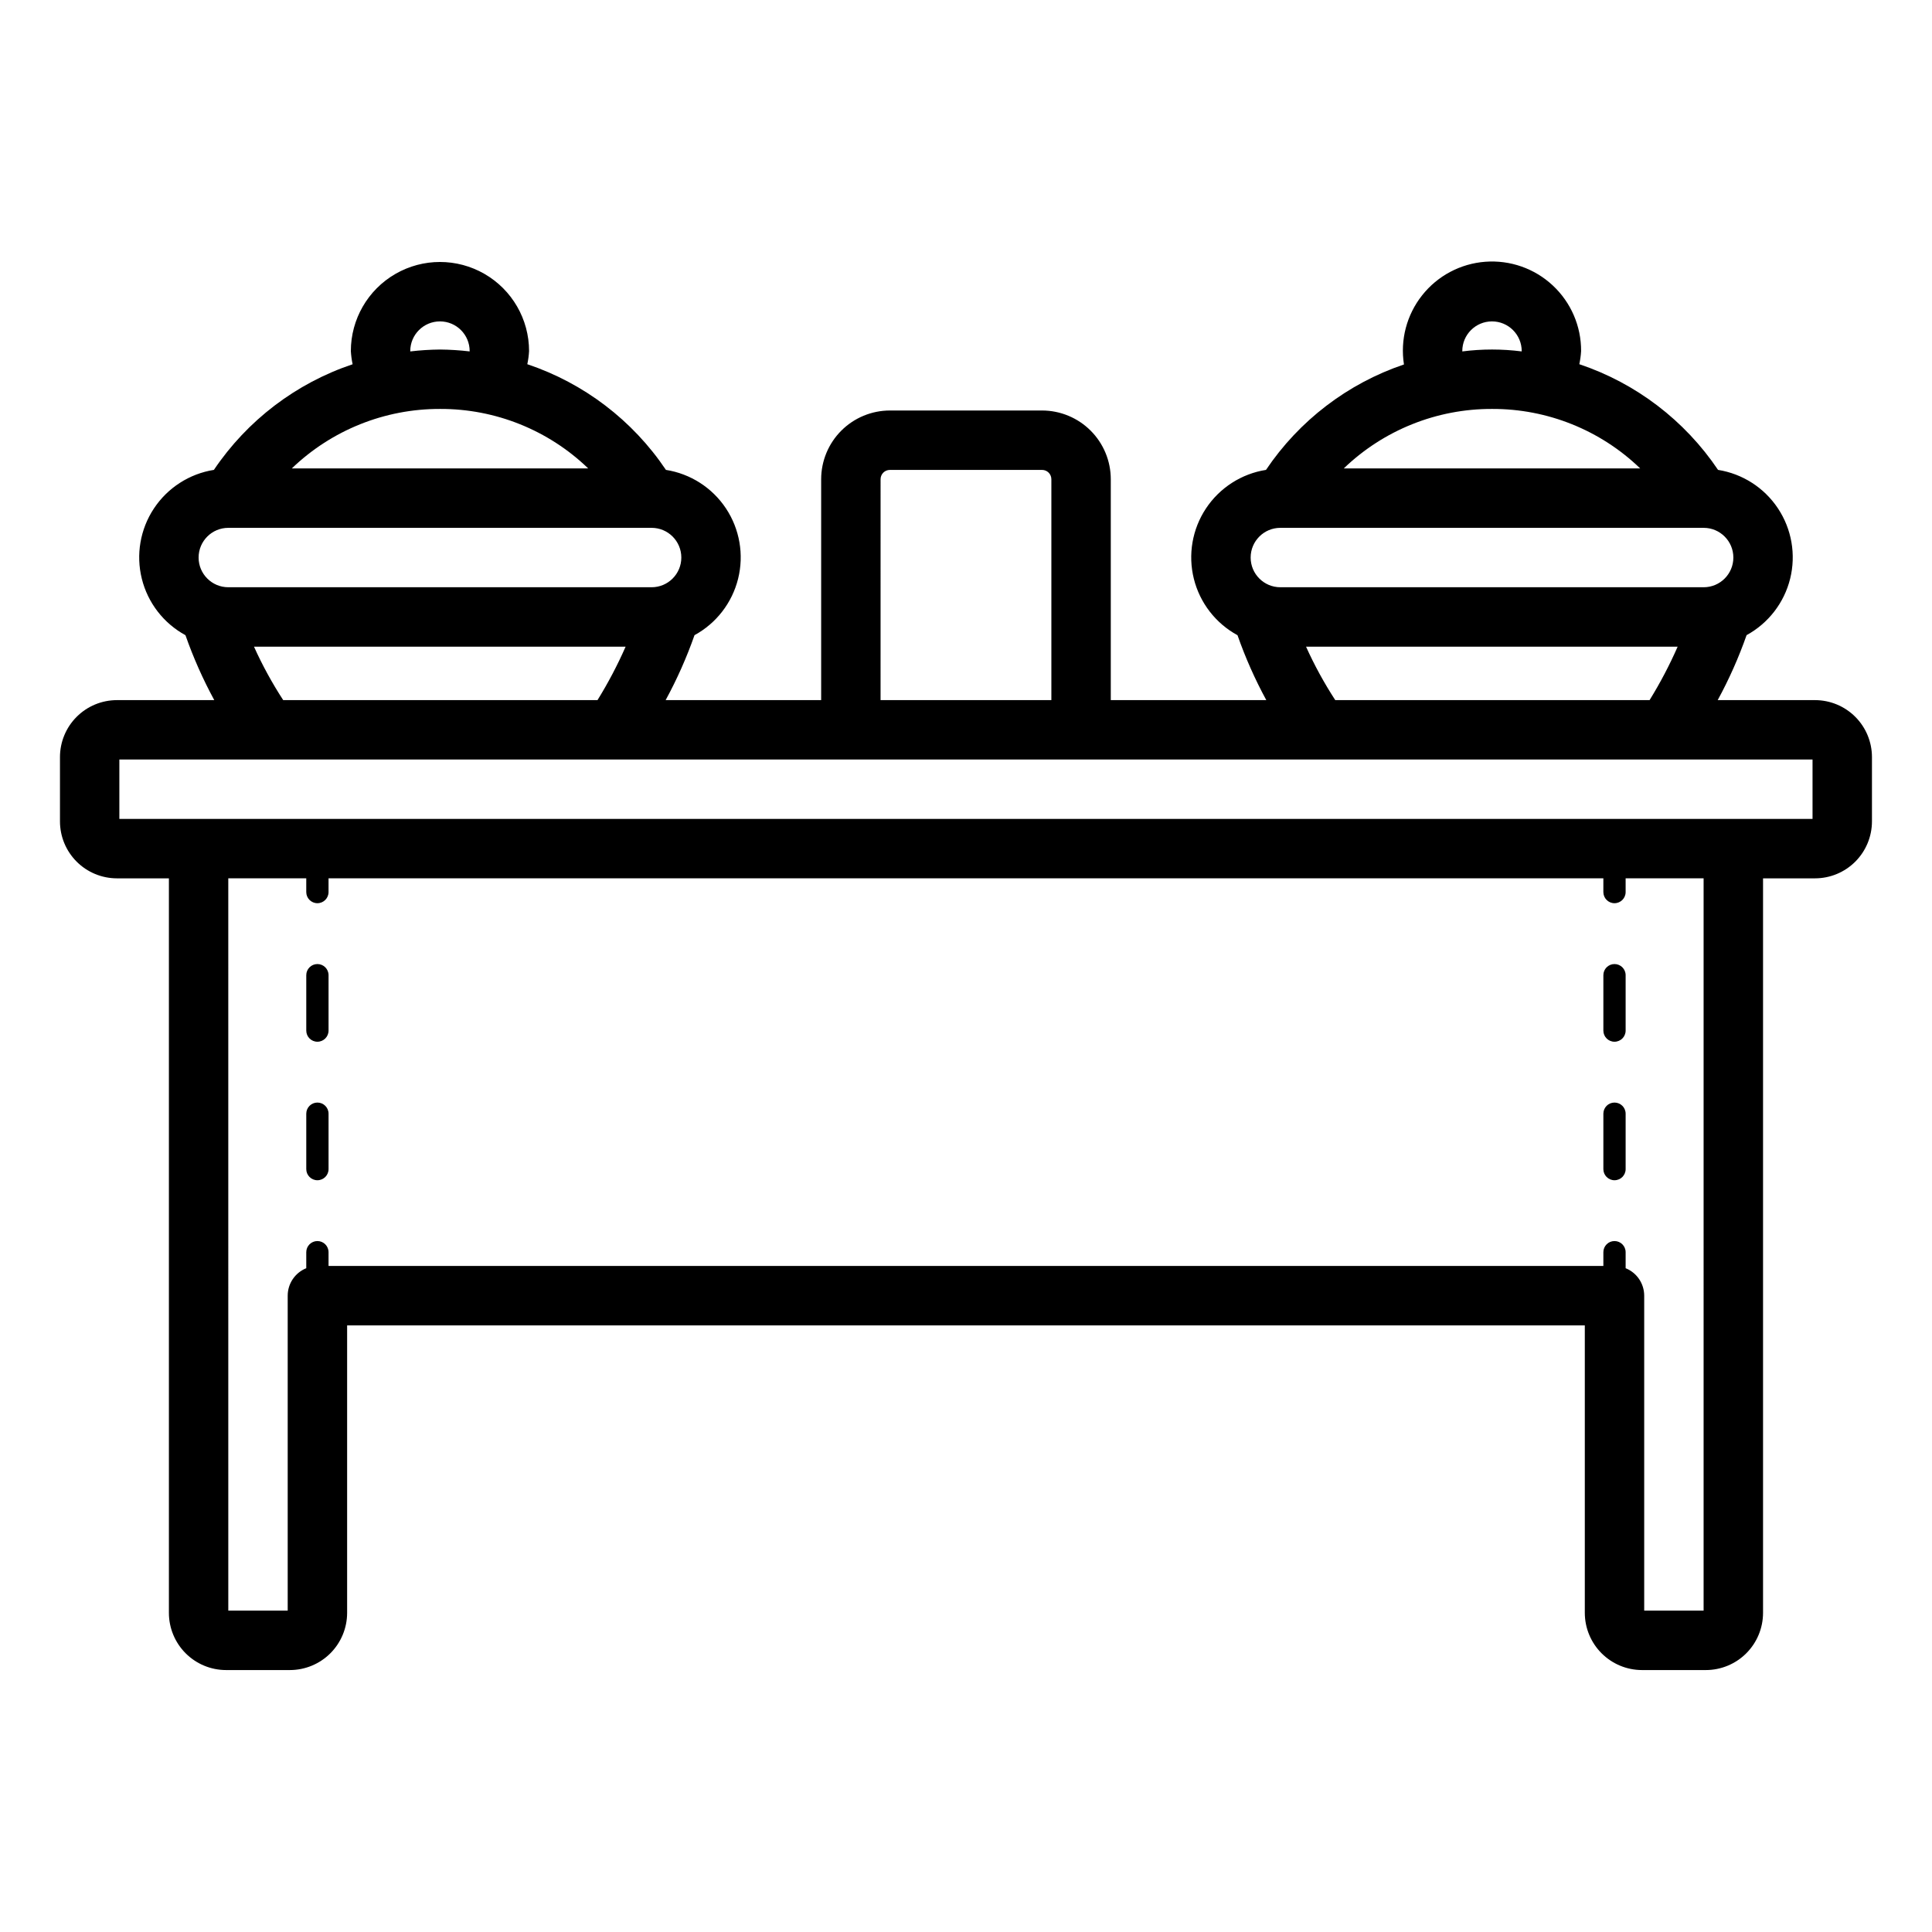 <?xml version="1.0" encoding="UTF-8"?>
<!-- Uploaded to: ICON Repo, www.iconrepo.com, Generator: ICON Repo Mixer Tools -->
<svg fill="#000000" width="800px" height="800px" version="1.1" viewBox="144 144 512 512" xmlns="http://www.w3.org/2000/svg">
 <path d="m625.01 329.54h-25.805c3.012-5.523 5.574-11.285 7.66-17.223 5.773-3.148 9.961-8.574 11.543-14.957 1.582-6.383 0.414-13.137-3.219-18.617-3.633-5.484-9.398-9.188-15.891-10.219-8.836-13.129-21.758-22.977-36.762-28.008 0.242-1.145 0.402-2.305 0.473-3.473 0.035-6.594-2.688-12.902-7.512-17.398-4.82-4.5-11.305-6.773-17.883-6.277-6.574 0.496-12.641 3.719-16.734 8.891-4.094 5.168-5.84 11.812-4.816 18.328-14.922 5.047-27.77 14.863-36.559 27.938-6.5 1.023-12.273 4.734-15.91 10.219-3.637 5.488-4.801 12.25-3.211 18.637 1.59 6.387 5.789 11.812 11.57 14.957 2.074 5.93 4.629 11.684 7.633 17.203h-41.215v-58.547c-0.004-4.828-1.926-9.457-5.336-12.867-3.414-3.414-8.043-5.332-12.867-5.34h-40.344c-4.828 0.008-9.457 1.926-12.867 5.34-3.414 3.41-5.332 8.039-5.34 12.867v58.547h-41.215c3.008-5.523 5.57-11.281 7.652-17.215 5.777-3.144 9.969-8.574 11.555-14.961 1.586-6.387 0.418-13.145-3.219-18.629s-9.41-9.188-15.91-10.211c-8.824-13.133-21.738-22.977-36.734-28.008 0.242-1.145 0.398-2.305 0.465-3.473 0-8.438-4.5-16.234-11.805-20.453-7.309-4.219-16.312-4.219-23.617 0-7.309 4.219-11.809 12.016-11.809 20.453 0.07 1.172 0.227 2.34 0.469 3.488-15 5.031-27.922 14.871-36.762 27.992-6.496 1.031-12.262 4.742-15.895 10.227-3.633 5.488-4.793 12.246-3.203 18.629 1.586 6.383 5.781 11.809 11.562 14.953 2.078 5.93 4.633 11.684 7.637 17.207h-25.809c-4 0.004-7.832 1.594-10.66 4.422s-4.418 6.66-4.422 10.66v17.066c0.004 4 1.594 7.832 4.422 10.66s6.66 4.418 10.66 4.422h13.785v194.66c0.004 4.019 1.602 7.871 4.441 10.711 2.84 2.84 6.691 4.438 10.711 4.441h16.918c4.019-0.004 7.871-1.602 10.715-4.441 2.84-2.84 4.441-6.691 4.445-10.711v-76.184h328v76.184c0.008 4.019 1.605 7.871 4.449 10.711 2.84 2.84 6.691 4.438 10.711 4.441h16.922c4.016-0.004 7.867-1.602 10.707-4.441 2.84-2.84 4.438-6.691 4.445-10.711v-194.66h13.785-0.004c4-0.004 7.832-1.594 10.66-4.422s4.418-6.66 4.422-10.66v-17.066c-0.004-4-1.594-7.832-4.422-10.66s-6.66-4.418-10.66-4.422zm-93.488-92.496c0-4.348 3.523-7.871 7.871-7.871 4.348 0 7.875 3.523 7.875 7.871l-0.012 0.082c-5.219-0.664-10.504-0.664-15.723 0.004zm7.91 15.328c14.633-0.047 28.707 5.609 39.238 15.766h-78.559c10.562-10.164 24.664-15.82 39.32-15.766zm-56.125 31.512h112.18c4.348 0 7.871 3.523 7.871 7.871s-3.523 7.871-7.871 7.871h-112.18c-4.348 0-7.871-3.523-7.871-7.871s3.523-7.871 7.871-7.871zm6.805 31.488h98.484c-2.148 4.891-4.633 9.625-7.441 14.168h-83.297c-2.941-4.519-5.531-9.254-7.746-14.168zm-112.75-44.379c0.004-1.359 1.102-2.457 2.461-2.461h40.344c1.355 0.004 2.453 1.102 2.457 2.461v58.547h-45.266zm-124.64-33.949c0-4.348 3.523-7.871 7.871-7.871 4.348 0 7.871 3.523 7.871 7.871l-0.012 0.082c-2.598-0.305-5.207-0.473-7.82-0.496-2.641 0.023-5.277 0.191-7.902 0.5zm7.91 15.328c14.637-0.051 28.715 5.606 39.25 15.766h-78.551c10.559-10.156 24.648-15.809 39.301-15.766zm-56.129 31.512h112.18c4.348 0 7.875 3.523 7.875 7.871s-3.527 7.871-7.875 7.871h-112.18c-4.348 0-7.871-3.523-7.871-7.871s3.523-7.871 7.871-7.871zm6.801 31.488h98.492c-2.152 4.891-4.641 9.625-7.453 14.168h-83.289c-2.941-4.516-5.531-9.254-7.746-14.168zm384.17 255.46h-15.742v-83.465c-0.004-3.203-1.949-6.082-4.922-7.277v-4.246c0-1.629-1.32-2.953-2.953-2.953-1.629 0-2.949 1.324-2.949 2.953v3.652h-337.84v-3.652c0-1.629-1.324-2.953-2.953-2.953s-2.953 1.324-2.953 2.953v4.246c-2.969 1.195-4.918 4.074-4.918 7.277v83.465h-15.742l-0.004-194.07h20.664v3.644c0 1.633 1.324 2.953 2.953 2.953s2.953-1.32 2.953-2.953v-3.644h337.84v3.644c0 1.633 1.32 2.953 2.949 2.953 1.633 0 2.953-1.32 2.953-2.953v-3.644h20.664zm28.867-209.81h-448.71v-15.742h448.71zm-393.27 78.121v14.684c0 1.629-1.324 2.949-2.953 2.949s-2.953-1.32-2.953-2.949v-14.684c0-1.633 1.324-2.953 2.953-2.953s2.953 1.32 2.953 2.953zm0-36.707v14.68c0 1.633-1.324 2.953-2.953 2.953s-2.953-1.32-2.953-2.953v-14.684c0-1.629 1.324-2.949 2.953-2.949s2.953 1.32 2.953 2.949zm343.74 36.707v14.684c0 1.629-1.32 2.949-2.953 2.949-1.629 0-2.949-1.32-2.949-2.949v-14.684c0-1.633 1.32-2.953 2.949-2.953 1.633 0 2.953 1.32 2.953 2.953zm0-36.707v14.68c0 1.633-1.32 2.953-2.953 2.953-1.629 0-2.949-1.32-2.949-2.953v-14.684c0-1.629 1.32-2.949 2.949-2.949 1.633 0 2.953 1.32 2.953 2.949z"/>
</svg>